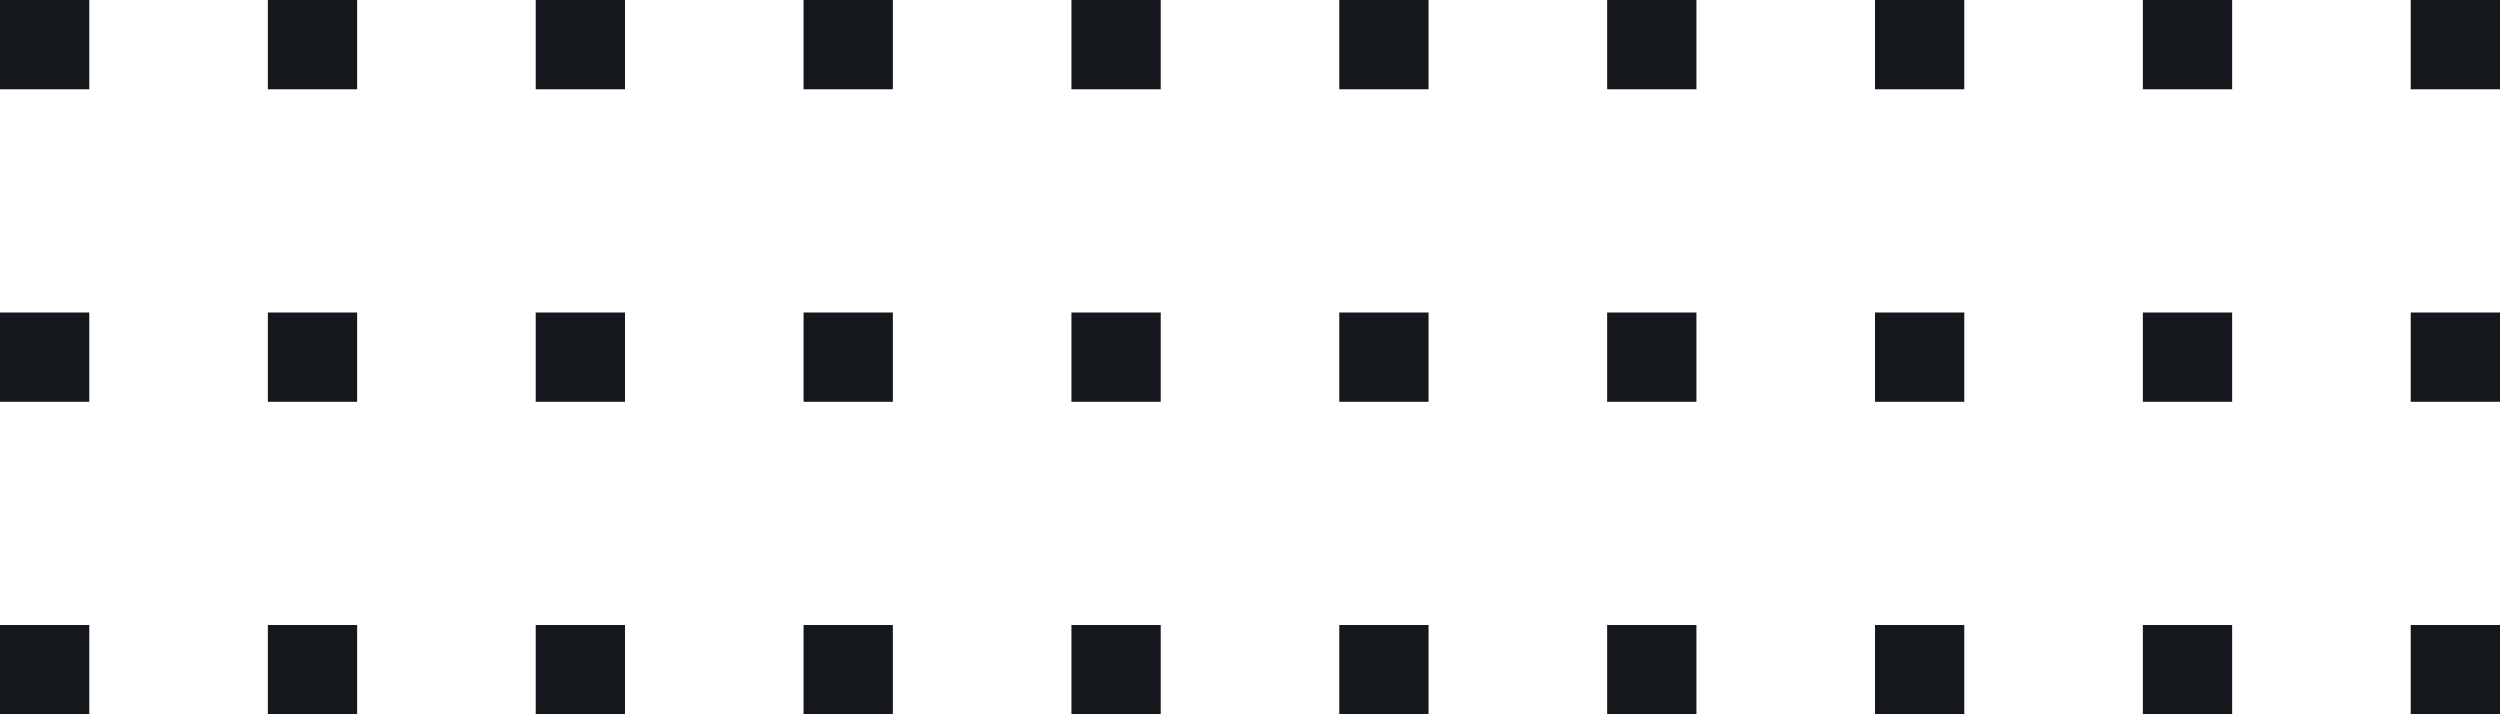 <svg xmlns="http://www.w3.org/2000/svg" xmlns:xlink="http://www.w3.org/1999/xlink" id="Capa_1" x="0px" y="0px" viewBox="0 0 56 16" style="enable-background:new 0 0 56 16;" xml:space="preserve">
<style type="text/css">
	.st0{fill:#14171C;}
</style>
<g>
	<g>
		<rect class="st0" width="2" height="2"></rect>
		<rect x="6" class="st0" width="2" height="2"></rect>
		<rect x="12" class="st0" width="2" height="2"></rect>
		<rect x="18" class="st0" width="2" height="2"></rect>
		<rect x="24" class="st0" width="2" height="2"></rect>
		<rect x="30" class="st0" width="2" height="2"></rect>
		<rect x="36" class="st0" width="2" height="2"></rect>
		<rect x="42" class="st0" width="2" height="2"></rect>
		<rect x="48" class="st0" width="2" height="2"></rect>
		<rect x="54" class="st0" width="2" height="2"></rect>
	</g>
	<g>
		<rect y="7" class="st0" width="2" height="2"></rect>
		<rect x="6" y="7" class="st0" width="2" height="2"></rect>
		<rect x="12" y="7" class="st0" width="2" height="2"></rect>
		<rect x="18" y="7" class="st0" width="2" height="2"></rect>
		<rect x="24" y="7" class="st0" width="2" height="2"></rect>
		<rect x="30" y="7" class="st0" width="2" height="2"></rect>
		<rect x="36" y="7" class="st0" width="2" height="2"></rect>
		<rect x="42" y="7" class="st0" width="2" height="2"></rect>
		<rect x="48" y="7" class="st0" width="2" height="2"></rect>
		<rect x="54" y="7" class="st0" width="2" height="2"></rect>
	</g>
	<g>
		<rect y="14" class="st0" width="2" height="2"></rect>
		<rect x="6" y="14" class="st0" width="2" height="2"></rect>
		<rect x="12" y="14" class="st0" width="2" height="2"></rect>
		<rect x="18" y="14" class="st0" width="2" height="2"></rect>
		<rect x="24" y="14" class="st0" width="2" height="2"></rect>
		<rect x="30" y="14" class="st0" width="2" height="2"></rect>
		<rect x="36" y="14" class="st0" width="2" height="2"></rect>
		<rect x="42" y="14" class="st0" width="2" height="2"></rect>
		<rect x="48" y="14" class="st0" width="2" height="2"></rect>
		<rect x="54" y="14" class="st0" width="2" height="2"></rect>
	</g>
</g>
</svg>